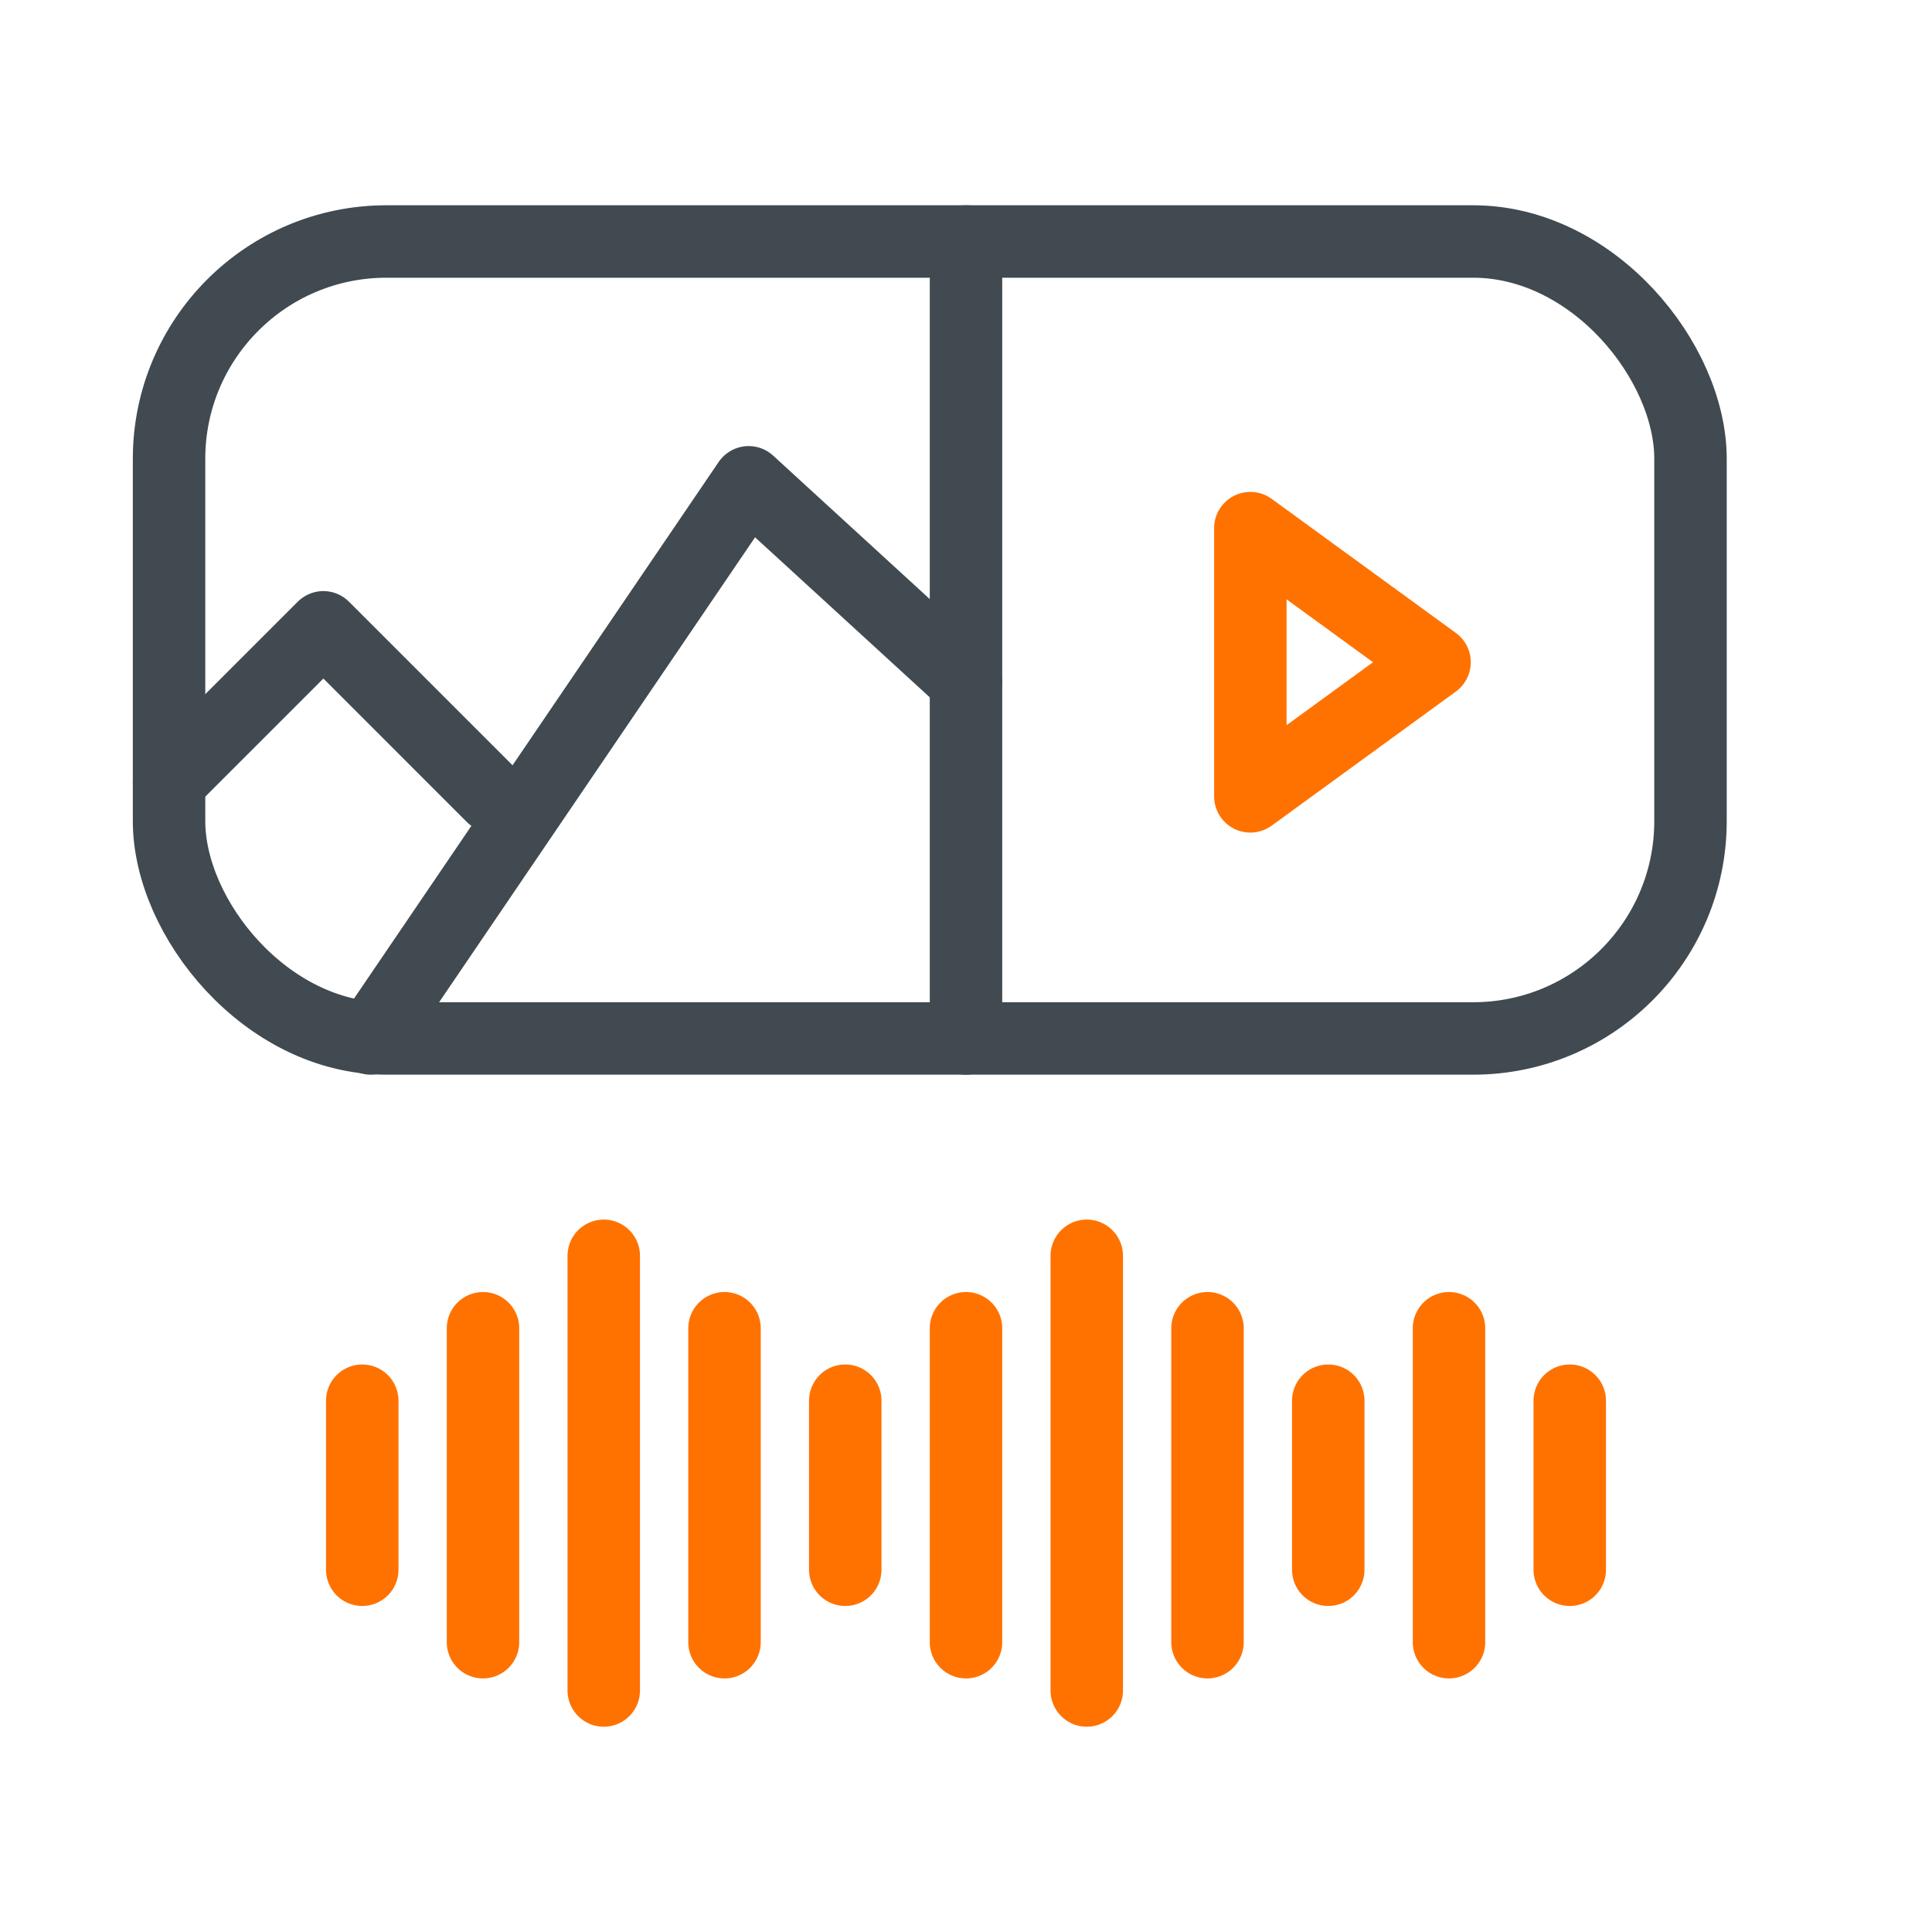 <svg width="80" height="80" viewBox="0 0 80 80" fill="none" xmlns="http://www.w3.org/2000/svg">
<rect x="7" y="10" width="63" height="33" rx="9" stroke="#404A50" stroke-width="3" stroke-linejoin="round"/>
<path d="M7 32.366L13.39 25.976L20.39 32.976" stroke="#404A50" stroke-width="3" stroke-linecap="round" stroke-linejoin="round"/>
<path d="M15.35 43L31 19.971L40 28.215" stroke="#404A50" stroke-width="3" stroke-linecap="round" stroke-linejoin="round"/>
<path fill-rule="evenodd" clip-rule="evenodd" d="M51.774 21.869V32.976L59.402 27.422L51.774 21.869Z" stroke="#FF7200" stroke-width="3" stroke-linecap="round" stroke-linejoin="round"/>
<path d="M40 10V43" stroke="#404A50" stroke-width="3" stroke-linecap="round" stroke-linejoin="round"/>
<path d="M30 55V68" stroke="#FF7200" stroke-width="3" stroke-linecap="round" stroke-linejoin="round"/>
<path d="M35 58V65" stroke="#FF7200" stroke-width="3" stroke-linecap="round" stroke-linejoin="round"/>
<path d="M40 55V68" stroke="#FF7200" stroke-width="3" stroke-linecap="round" stroke-linejoin="round"/>
<path d="M45 52V70" stroke="#FF7200" stroke-width="3" stroke-linecap="round" stroke-linejoin="round"/>
<path d="M50 55V68" stroke="#FF7200" stroke-width="3" stroke-linecap="round" stroke-linejoin="round"/>
<path d="M55 58V65" stroke="#FF7200" stroke-width="3" stroke-linecap="round" stroke-linejoin="round"/>
<path d="M25 52V70" stroke="#FF7200" stroke-width="3" stroke-linecap="round" stroke-linejoin="round"/>
<path d="M20 55V68" stroke="#FF7200" stroke-width="3" stroke-linecap="round" stroke-linejoin="round"/>
<path d="M15 58V65" stroke="#FF7200" stroke-width="3" stroke-linecap="round" stroke-linejoin="round"/>
<path d="M60 55V68" stroke="#FF7200" stroke-width="3" stroke-linecap="round" stroke-linejoin="round"/>
<path d="M65 58V65" stroke="#FF7200" stroke-width="3" stroke-linecap="round" stroke-linejoin="round"/>
</svg>
